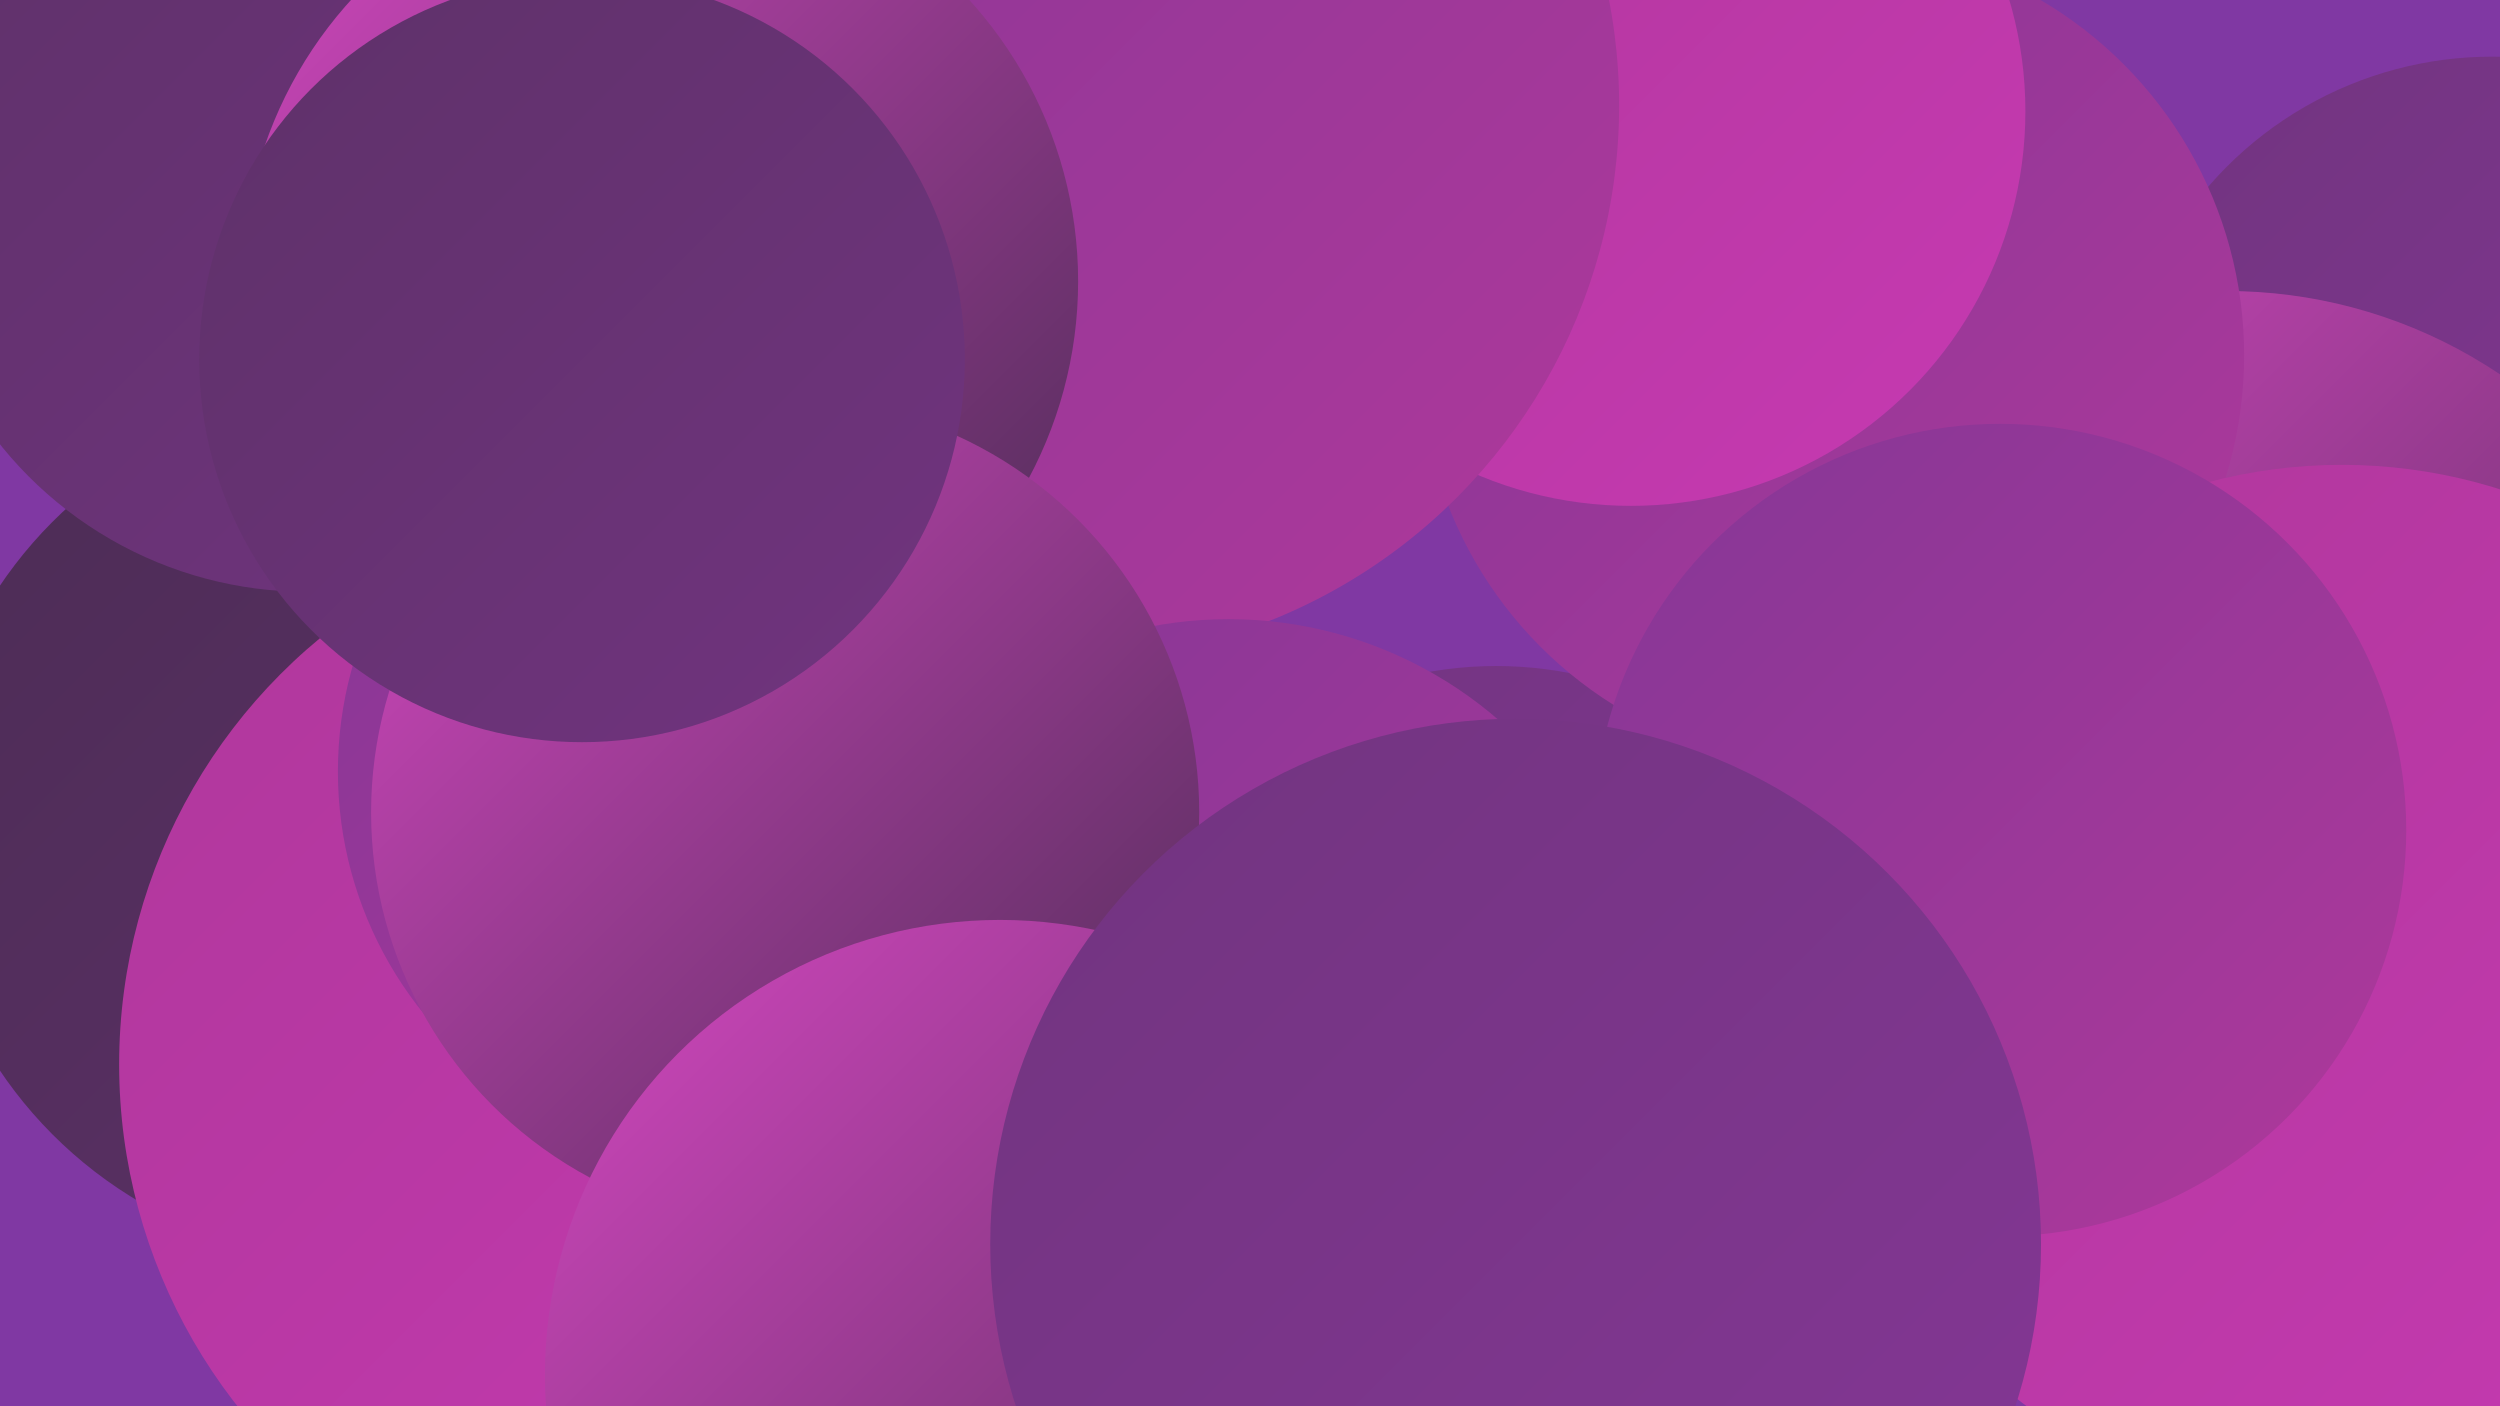 <?xml version="1.0" encoding="UTF-8"?><svg width="1280" height="720" xmlns="http://www.w3.org/2000/svg"><defs><linearGradient id="grad0" x1="0%" y1="0%" x2="100%" y2="100%"><stop offset="0%" style="stop-color:#4c2c55;stop-opacity:1" /><stop offset="100%" style="stop-color:#5e3169;stop-opacity:1" /></linearGradient><linearGradient id="grad1" x1="0%" y1="0%" x2="100%" y2="100%"><stop offset="0%" style="stop-color:#5e3169;stop-opacity:1" /><stop offset="100%" style="stop-color:#71347f;stop-opacity:1" /></linearGradient><linearGradient id="grad2" x1="0%" y1="0%" x2="100%" y2="100%"><stop offset="0%" style="stop-color:#71347f;stop-opacity:1" /><stop offset="100%" style="stop-color:#853796;stop-opacity:1" /></linearGradient><linearGradient id="grad3" x1="0%" y1="0%" x2="100%" y2="100%"><stop offset="0%" style="stop-color:#853796;stop-opacity:1" /><stop offset="100%" style="stop-color:#af389b;stop-opacity:1" /></linearGradient><linearGradient id="grad4" x1="0%" y1="0%" x2="100%" y2="100%"><stop offset="0%" style="stop-color:#af389b;stop-opacity:1" /><stop offset="100%" style="stop-color:#c739b2;stop-opacity:1" /></linearGradient><linearGradient id="grad5" x1="0%" y1="0%" x2="100%" y2="100%"><stop offset="0%" style="stop-color:#c739b2;stop-opacity:1" /><stop offset="100%" style="stop-color:#d347bf;stop-opacity:1" /></linearGradient><linearGradient id="grad6" x1="0%" y1="0%" x2="100%" y2="100%"><stop offset="0%" style="stop-color:#d347bf;stop-opacity:1" /><stop offset="100%" style="stop-color:#4c2c55;stop-opacity:1" /></linearGradient></defs><rect width="1280" height="720" fill="#8038a3" /><circle cx="1276" cy="221" r="192" fill="url(#grad2)" /><circle cx="184" cy="424" r="222" fill="url(#grad0)" /><circle cx="766" cy="538" r="197" fill="url(#grad2)" /><circle cx="157" cy="102" r="201" fill="url(#grad1)" /><circle cx="1140" cy="400" r="251" fill="url(#grad6)" /><circle cx="938" cy="182" r="211" fill="url(#grad3)" /><circle cx="835" cy="57" r="202" fill="url(#grad4)" /><circle cx="545" cy="54" r="284" fill="url(#grad3)" /><circle cx="1145" cy="543" r="193" fill="url(#grad5)" /><circle cx="344" cy="545" r="283" fill="url(#grad4)" /><circle cx="1199" cy="506" r="268" fill="url(#grad4)" /><circle cx="370" cy="395" r="197" fill="url(#grad3)" /><circle cx="737" cy="654" r="279" fill="url(#grad6)" /><circle cx="629" cy="528" r="211" fill="url(#grad3)" /><circle cx="338" cy="144" r="214" fill="url(#grad6)" /><circle cx="402" cy="416" r="212" fill="url(#grad6)" /><circle cx="512" cy="704" r="233" fill="url(#grad6)" /><circle cx="298" cy="184" r="196" fill="url(#grad1)" /><circle cx="1024" cy="425" r="208" fill="url(#grad3)" /><circle cx="776" cy="637" r="269" fill="url(#grad2)" /></svg>